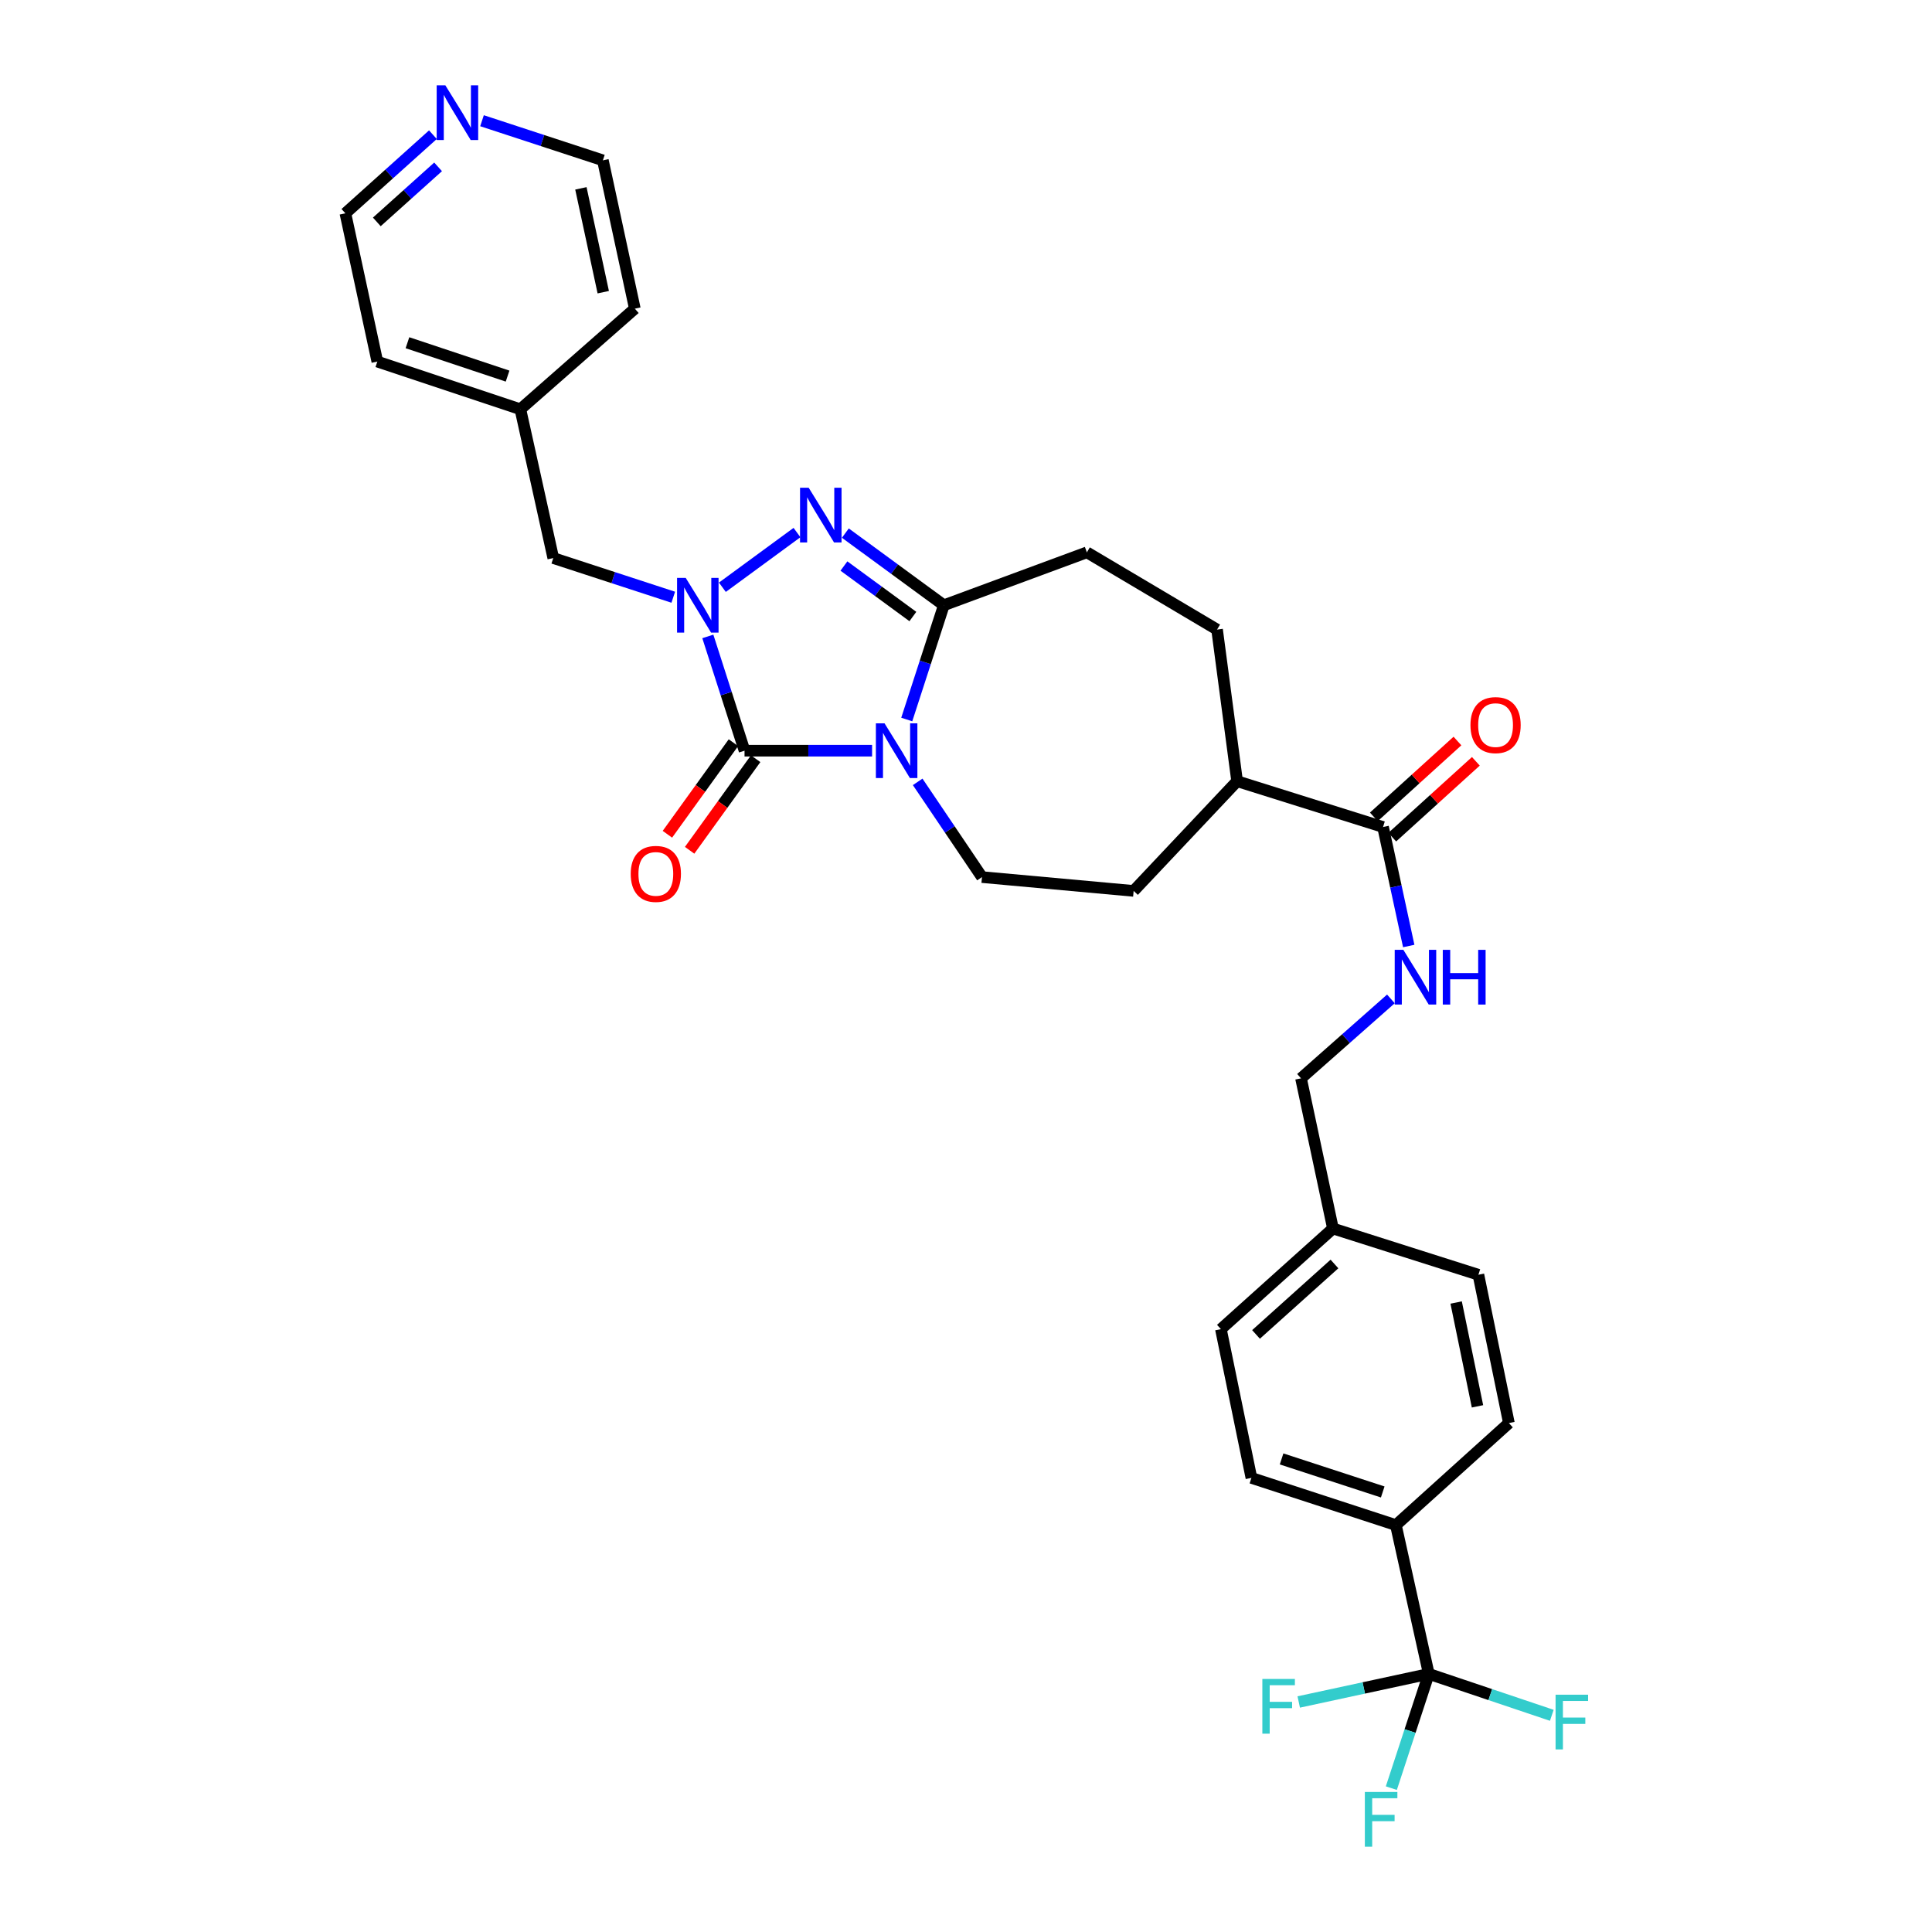 <?xml version='1.0' encoding='iso-8859-1'?>
<svg version='1.1' baseProfile='full'
              xmlns='http://www.w3.org/2000/svg'
                      xmlns:rdkit='http://www.rdkit.org/xml'
                      xmlns:xlink='http://www.w3.org/1999/xlink'
                  xml:space='preserve'
width='1000px' height='1000px' viewBox='0 0 1000 1000'>
<!-- END OF HEADER -->
<rect style='opacity:1.0;fill:#FFFFFF;stroke:none' width='1000' height='1000' x='0' y='0'> </rect>
<path class='bond-0' d='M 451.388,388.557 L 418.38,388.557' style='fill:none;fill-rule:evenodd;stroke:#0000FF;stroke-width:6px;stroke-linecap:butt;stroke-linejoin:miter;stroke-opacity:1' />
<path class='bond-0' d='M 418.38,388.557 L 385.371,388.557' style='fill:none;fill-rule:evenodd;stroke:#000000;stroke-width:6px;stroke-linecap:butt;stroke-linejoin:miter;stroke-opacity:1' />
<path class='bond-3' d='M 469.333,372.418 L 478.93,342.846' style='fill:none;fill-rule:evenodd;stroke:#0000FF;stroke-width:6px;stroke-linecap:butt;stroke-linejoin:miter;stroke-opacity:1' />
<path class='bond-3' d='M 478.93,342.846 L 488.526,313.275' style='fill:none;fill-rule:evenodd;stroke:#000000;stroke-width:6px;stroke-linecap:butt;stroke-linejoin:miter;stroke-opacity:1' />
<path class='bond-5' d='M 474.989,404.691 L 491.629,429.338' style='fill:none;fill-rule:evenodd;stroke:#0000FF;stroke-width:6px;stroke-linecap:butt;stroke-linejoin:miter;stroke-opacity:1' />
<path class='bond-5' d='M 491.629,429.338 L 508.269,453.984' style='fill:none;fill-rule:evenodd;stroke:#000000;stroke-width:6px;stroke-linecap:butt;stroke-linejoin:miter;stroke-opacity:1' />
<path class='bond-1' d='M 385.371,388.557 L 375.87,358.984' style='fill:none;fill-rule:evenodd;stroke:#000000;stroke-width:6px;stroke-linecap:butt;stroke-linejoin:miter;stroke-opacity:1' />
<path class='bond-1' d='M 375.87,358.984 L 366.37,329.411' style='fill:none;fill-rule:evenodd;stroke:#0000FF;stroke-width:6px;stroke-linecap:butt;stroke-linejoin:miter;stroke-opacity:1' />
<path class='bond-10' d='M 379.62,384.411 L 362.532,408.112' style='fill:none;fill-rule:evenodd;stroke:#000000;stroke-width:6px;stroke-linecap:butt;stroke-linejoin:miter;stroke-opacity:1' />
<path class='bond-10' d='M 362.532,408.112 L 345.445,431.814' style='fill:none;fill-rule:evenodd;stroke:#FF0000;stroke-width:6px;stroke-linecap:butt;stroke-linejoin:miter;stroke-opacity:1' />
<path class='bond-10' d='M 391.122,392.704 L 374.035,416.405' style='fill:none;fill-rule:evenodd;stroke:#000000;stroke-width:6px;stroke-linecap:butt;stroke-linejoin:miter;stroke-opacity:1' />
<path class='bond-10' d='M 374.035,416.405 L 356.948,440.107' style='fill:none;fill-rule:evenodd;stroke:#FF0000;stroke-width:6px;stroke-linecap:butt;stroke-linejoin:miter;stroke-opacity:1' />
<path class='bond-7' d='M 348.478,309.125 L 317.427,298.985' style='fill:none;fill-rule:evenodd;stroke:#0000FF;stroke-width:6px;stroke-linecap:butt;stroke-linejoin:miter;stroke-opacity:1' />
<path class='bond-7' d='M 317.427,298.985 L 286.375,288.845' style='fill:none;fill-rule:evenodd;stroke:#000000;stroke-width:6px;stroke-linecap:butt;stroke-linejoin:miter;stroke-opacity:1' />
<path class='bond-31' d='M 373.898,303.957 L 412.521,275.65' style='fill:none;fill-rule:evenodd;stroke:#0000FF;stroke-width:6px;stroke-linecap:butt;stroke-linejoin:miter;stroke-opacity:1' />
<path class='bond-2' d='M 437.554,275.934 L 463.04,294.604' style='fill:none;fill-rule:evenodd;stroke:#0000FF;stroke-width:6px;stroke-linecap:butt;stroke-linejoin:miter;stroke-opacity:1' />
<path class='bond-2' d='M 463.04,294.604 L 488.526,313.275' style='fill:none;fill-rule:evenodd;stroke:#000000;stroke-width:6px;stroke-linecap:butt;stroke-linejoin:miter;stroke-opacity:1' />
<path class='bond-2' d='M 436.819,292.975 L 454.66,306.044' style='fill:none;fill-rule:evenodd;stroke:#0000FF;stroke-width:6px;stroke-linecap:butt;stroke-linejoin:miter;stroke-opacity:1' />
<path class='bond-2' d='M 454.66,306.044 L 472.5,319.113' style='fill:none;fill-rule:evenodd;stroke:#000000;stroke-width:6px;stroke-linecap:butt;stroke-linejoin:miter;stroke-opacity:1' />
<path class='bond-11' d='M 488.526,313.275 L 562.564,285.89' style='fill:none;fill-rule:evenodd;stroke:#000000;stroke-width:6px;stroke-linecap:butt;stroke-linejoin:miter;stroke-opacity:1' />
<path class='bond-4' d='M 739.544,866.408 L 722.512,789.384' style='fill:none;fill-rule:evenodd;stroke:#000000;stroke-width:6px;stroke-linecap:butt;stroke-linejoin:miter;stroke-opacity:1' />
<path class='bond-16' d='M 739.544,866.408 L 705.882,873.675' style='fill:none;fill-rule:evenodd;stroke:#000000;stroke-width:6px;stroke-linecap:butt;stroke-linejoin:miter;stroke-opacity:1' />
<path class='bond-16' d='M 705.882,873.675 L 672.22,880.941' style='fill:none;fill-rule:evenodd;stroke:#33CCCC;stroke-width:6px;stroke-linecap:butt;stroke-linejoin:miter;stroke-opacity:1' />
<path class='bond-17' d='M 739.544,866.408 L 771.377,877.125' style='fill:none;fill-rule:evenodd;stroke:#000000;stroke-width:6px;stroke-linecap:butt;stroke-linejoin:miter;stroke-opacity:1' />
<path class='bond-17' d='M 771.377,877.125 L 803.209,887.842' style='fill:none;fill-rule:evenodd;stroke:#33CCCC;stroke-width:6px;stroke-linecap:butt;stroke-linejoin:miter;stroke-opacity:1' />
<path class='bond-18' d='M 739.544,866.408 L 729.85,895.975' style='fill:none;fill-rule:evenodd;stroke:#000000;stroke-width:6px;stroke-linecap:butt;stroke-linejoin:miter;stroke-opacity:1' />
<path class='bond-18' d='M 729.85,895.975 L 720.155,925.542' style='fill:none;fill-rule:evenodd;stroke:#33CCCC;stroke-width:6px;stroke-linecap:butt;stroke-linejoin:miter;stroke-opacity:1' />
<path class='bond-14' d='M 508.269,453.984 L 586.773,461.13' style='fill:none;fill-rule:evenodd;stroke:#000000;stroke-width:6px;stroke-linecap:butt;stroke-linejoin:miter;stroke-opacity:1' />
<path class='bond-6' d='M 715.863,428.058 L 640.328,404.345' style='fill:none;fill-rule:evenodd;stroke:#000000;stroke-width:6px;stroke-linecap:butt;stroke-linejoin:miter;stroke-opacity:1' />
<path class='bond-8' d='M 715.863,428.058 L 722.51,458.854' style='fill:none;fill-rule:evenodd;stroke:#000000;stroke-width:6px;stroke-linecap:butt;stroke-linejoin:miter;stroke-opacity:1' />
<path class='bond-8' d='M 722.51,458.854 L 729.158,489.65' style='fill:none;fill-rule:evenodd;stroke:#0000FF;stroke-width:6px;stroke-linecap:butt;stroke-linejoin:miter;stroke-opacity:1' />
<path class='bond-13' d='M 720.627,433.309 L 742.265,413.682' style='fill:none;fill-rule:evenodd;stroke:#000000;stroke-width:6px;stroke-linecap:butt;stroke-linejoin:miter;stroke-opacity:1' />
<path class='bond-13' d='M 742.265,413.682 L 763.903,394.054' style='fill:none;fill-rule:evenodd;stroke:#FF0000;stroke-width:6px;stroke-linecap:butt;stroke-linejoin:miter;stroke-opacity:1' />
<path class='bond-13' d='M 711.099,422.806 L 732.738,403.179' style='fill:none;fill-rule:evenodd;stroke:#000000;stroke-width:6px;stroke-linecap:butt;stroke-linejoin:miter;stroke-opacity:1' />
<path class='bond-13' d='M 732.738,403.179 L 754.376,383.551' style='fill:none;fill-rule:evenodd;stroke:#FF0000;stroke-width:6px;stroke-linecap:butt;stroke-linejoin:miter;stroke-opacity:1' />
<path class='bond-24' d='M 286.375,288.845 L 269.343,211.829' style='fill:none;fill-rule:evenodd;stroke:#000000;stroke-width:6px;stroke-linecap:butt;stroke-linejoin:miter;stroke-opacity:1' />
<path class='bond-22' d='M 719.927,517.033 L 696.664,537.587' style='fill:none;fill-rule:evenodd;stroke:#0000FF;stroke-width:6px;stroke-linecap:butt;stroke-linejoin:miter;stroke-opacity:1' />
<path class='bond-22' d='M 696.664,537.587 L 673.4,558.14' style='fill:none;fill-rule:evenodd;stroke:#000000;stroke-width:6px;stroke-linecap:butt;stroke-linejoin:miter;stroke-opacity:1' />
<path class='bond-9' d='M 722.512,789.384 L 647.726,764.955' style='fill:none;fill-rule:evenodd;stroke:#000000;stroke-width:6px;stroke-linecap:butt;stroke-linejoin:miter;stroke-opacity:1' />
<path class='bond-9' d='M 715.697,772.24 L 663.347,755.139' style='fill:none;fill-rule:evenodd;stroke:#000000;stroke-width:6px;stroke-linecap:butt;stroke-linejoin:miter;stroke-opacity:1' />
<path class='bond-34' d='M 722.512,789.384 L 781.007,736.578' style='fill:none;fill-rule:evenodd;stroke:#000000;stroke-width:6px;stroke-linecap:butt;stroke-linejoin:miter;stroke-opacity:1' />
<path class='bond-19' d='M 562.564,285.89 L 629.953,325.864' style='fill:none;fill-rule:evenodd;stroke:#000000;stroke-width:6px;stroke-linecap:butt;stroke-linejoin:miter;stroke-opacity:1' />
<path class='bond-12' d='M 640.328,404.345 L 586.773,461.13' style='fill:none;fill-rule:evenodd;stroke:#000000;stroke-width:6px;stroke-linecap:butt;stroke-linejoin:miter;stroke-opacity:1' />
<path class='bond-32' d='M 640.328,404.345 L 629.953,325.864' style='fill:none;fill-rule:evenodd;stroke:#000000;stroke-width:6px;stroke-linecap:butt;stroke-linejoin:miter;stroke-opacity:1' />
<path class='bond-15' d='M 224.078,69.713 L 201.424,90.06' style='fill:none;fill-rule:evenodd;stroke:#0000FF;stroke-width:6px;stroke-linecap:butt;stroke-linejoin:miter;stroke-opacity:1' />
<path class='bond-15' d='M 201.424,90.06 L 178.769,110.407' style='fill:none;fill-rule:evenodd;stroke:#000000;stroke-width:6px;stroke-linecap:butt;stroke-linejoin:miter;stroke-opacity:1' />
<path class='bond-15' d='M 226.757,86.368 L 210.899,100.61' style='fill:none;fill-rule:evenodd;stroke:#0000FF;stroke-width:6px;stroke-linecap:butt;stroke-linejoin:miter;stroke-opacity:1' />
<path class='bond-15' d='M 210.899,100.61 L 195.041,114.853' style='fill:none;fill-rule:evenodd;stroke:#000000;stroke-width:6px;stroke-linecap:butt;stroke-linejoin:miter;stroke-opacity:1' />
<path class='bond-33' d='M 249.488,62.486 L 280.769,72.739' style='fill:none;fill-rule:evenodd;stroke:#0000FF;stroke-width:6px;stroke-linecap:butt;stroke-linejoin:miter;stroke-opacity:1' />
<path class='bond-33' d='M 280.769,72.739 L 312.05,82.991' style='fill:none;fill-rule:evenodd;stroke:#000000;stroke-width:6px;stroke-linecap:butt;stroke-linejoin:miter;stroke-opacity:1' />
<path class='bond-20' d='M 781.007,736.578 L 765.219,659.806' style='fill:none;fill-rule:evenodd;stroke:#000000;stroke-width:6px;stroke-linecap:butt;stroke-linejoin:miter;stroke-opacity:1' />
<path class='bond-20' d='M 764.749,727.918 L 753.697,674.178' style='fill:none;fill-rule:evenodd;stroke:#000000;stroke-width:6px;stroke-linecap:butt;stroke-linejoin:miter;stroke-opacity:1' />
<path class='bond-21' d='M 647.726,764.955 L 631.938,687.962' style='fill:none;fill-rule:evenodd;stroke:#000000;stroke-width:6px;stroke-linecap:butt;stroke-linejoin:miter;stroke-opacity:1' />
<path class='bond-23' d='M 673.4,558.14 L 689.936,635.873' style='fill:none;fill-rule:evenodd;stroke:#000000;stroke-width:6px;stroke-linecap:butt;stroke-linejoin:miter;stroke-opacity:1' />
<path class='bond-25' d='M 689.936,635.873 L 765.219,659.806' style='fill:none;fill-rule:evenodd;stroke:#000000;stroke-width:6px;stroke-linecap:butt;stroke-linejoin:miter;stroke-opacity:1' />
<path class='bond-26' d='M 689.936,635.873 L 631.938,687.962' style='fill:none;fill-rule:evenodd;stroke:#000000;stroke-width:6px;stroke-linecap:butt;stroke-linejoin:miter;stroke-opacity:1' />
<path class='bond-26' d='M 690.712,654.236 L 650.113,690.699' style='fill:none;fill-rule:evenodd;stroke:#000000;stroke-width:6px;stroke-linecap:butt;stroke-linejoin:miter;stroke-opacity:1' />
<path class='bond-29' d='M 269.343,211.829 L 328.586,159.763' style='fill:none;fill-rule:evenodd;stroke:#000000;stroke-width:6px;stroke-linecap:butt;stroke-linejoin:miter;stroke-opacity:1' />
<path class='bond-30' d='M 269.343,211.829 L 195.305,187.147' style='fill:none;fill-rule:evenodd;stroke:#000000;stroke-width:6px;stroke-linecap:butt;stroke-linejoin:miter;stroke-opacity:1' />
<path class='bond-30' d='M 262.722,194.674 L 210.896,177.397' style='fill:none;fill-rule:evenodd;stroke:#000000;stroke-width:6px;stroke-linecap:butt;stroke-linejoin:miter;stroke-opacity:1' />
<path class='bond-27' d='M 312.05,82.991 L 328.586,159.763' style='fill:none;fill-rule:evenodd;stroke:#000000;stroke-width:6px;stroke-linecap:butt;stroke-linejoin:miter;stroke-opacity:1' />
<path class='bond-27' d='M 300.668,97.493 L 312.243,151.233' style='fill:none;fill-rule:evenodd;stroke:#000000;stroke-width:6px;stroke-linecap:butt;stroke-linejoin:miter;stroke-opacity:1' />
<path class='bond-28' d='M 178.769,110.407 L 195.305,187.147' style='fill:none;fill-rule:evenodd;stroke:#000000;stroke-width:6px;stroke-linecap:butt;stroke-linejoin:miter;stroke-opacity:1' />
<path  class='atom-0' d='M 457.836 374.397
L 467.116 389.397
Q 468.036 390.877, 469.516 393.557
Q 470.996 396.237, 471.076 396.397
L 471.076 374.397
L 474.836 374.397
L 474.836 402.717
L 470.956 402.717
L 460.996 386.317
Q 459.836 384.397, 458.596 382.197
Q 457.396 379.997, 457.036 379.317
L 457.036 402.717
L 453.356 402.717
L 453.356 374.397
L 457.836 374.397
' fill='#0000FF'/>
<path  class='atom-2' d='M 354.925 299.115
L 364.205 314.115
Q 365.125 315.595, 366.605 318.275
Q 368.085 320.955, 368.165 321.115
L 368.165 299.115
L 371.925 299.115
L 371.925 327.435
L 368.045 327.435
L 358.085 311.035
Q 356.925 309.115, 355.685 306.915
Q 354.485 304.715, 354.125 304.035
L 354.125 327.435
L 350.445 327.435
L 350.445 299.115
L 354.925 299.115
' fill='#0000FF'/>
<path  class='atom-3' d='M 418.58 252.461
L 427.86 267.461
Q 428.78 268.941, 430.26 271.621
Q 431.74 274.301, 431.82 274.461
L 431.82 252.461
L 435.58 252.461
L 435.58 280.781
L 431.7 280.781
L 421.74 264.381
Q 420.58 262.461, 419.34 260.261
Q 418.14 258.061, 417.78 257.381
L 417.78 280.781
L 414.1 280.781
L 414.1 252.461
L 418.58 252.461
' fill='#0000FF'/>
<path  class='atom-9' d='M 726.383 491.638
L 735.663 506.638
Q 736.583 508.118, 738.063 510.798
Q 739.543 513.478, 739.623 513.638
L 739.623 491.638
L 743.383 491.638
L 743.383 519.958
L 739.503 519.958
L 729.543 503.558
Q 728.383 501.638, 727.143 499.438
Q 725.943 497.238, 725.583 496.558
L 725.583 519.958
L 721.903 519.958
L 721.903 491.638
L 726.383 491.638
' fill='#0000FF'/>
<path  class='atom-9' d='M 746.783 491.638
L 750.623 491.638
L 750.623 503.678
L 765.103 503.678
L 765.103 491.638
L 768.943 491.638
L 768.943 519.958
L 765.103 519.958
L 765.103 506.878
L 750.623 506.878
L 750.623 519.958
L 746.783 519.958
L 746.783 491.638
' fill='#0000FF'/>
<path  class='atom-11' d='M 326.458 452.323
Q 326.458 445.523, 329.818 441.723
Q 333.178 437.923, 339.458 437.923
Q 345.738 437.923, 349.098 441.723
Q 352.458 445.523, 352.458 452.323
Q 352.458 459.203, 349.058 463.123
Q 345.658 467.003, 339.458 467.003
Q 333.218 467.003, 329.818 463.123
Q 326.458 459.243, 326.458 452.323
M 339.458 463.803
Q 343.778 463.803, 346.098 460.923
Q 348.458 458.003, 348.458 452.323
Q 348.458 446.763, 346.098 443.963
Q 343.778 441.123, 339.458 441.123
Q 335.138 441.123, 332.778 443.923
Q 330.458 446.723, 330.458 452.323
Q 330.458 458.043, 332.778 460.923
Q 335.138 463.803, 339.458 463.803
' fill='#FF0000'/>
<path  class='atom-14' d='M 761.105 375.307
Q 761.105 368.507, 764.465 364.707
Q 767.825 360.907, 774.105 360.907
Q 780.385 360.907, 783.745 364.707
Q 787.105 368.507, 787.105 375.307
Q 787.105 382.187, 783.705 386.107
Q 780.305 389.987, 774.105 389.987
Q 767.865 389.987, 764.465 386.107
Q 761.105 382.227, 761.105 375.307
M 774.105 386.787
Q 778.425 386.787, 780.745 383.907
Q 783.105 380.987, 783.105 375.307
Q 783.105 369.747, 780.745 366.947
Q 778.425 364.107, 774.105 364.107
Q 769.785 364.107, 767.425 366.907
Q 765.105 369.707, 765.105 375.307
Q 765.105 381.027, 767.425 383.907
Q 769.785 386.787, 774.105 386.787
' fill='#FF0000'/>
<path  class='atom-16' d='M 230.507 44.157
L 239.787 59.157
Q 240.707 60.637, 242.187 63.317
Q 243.667 65.997, 243.747 66.157
L 243.747 44.157
L 247.507 44.157
L 247.507 72.477
L 243.627 72.477
L 233.667 56.077
Q 232.507 54.157, 231.267 51.957
Q 230.067 49.757, 229.707 49.077
L 229.707 72.477
L 226.027 72.477
L 226.027 44.157
L 230.507 44.157
' fill='#0000FF'/>
<path  class='atom-17' d='M 653.392 869.028
L 670.232 869.028
L 670.232 872.268
L 657.192 872.268
L 657.192 880.868
L 668.792 880.868
L 668.792 884.148
L 657.192 884.148
L 657.192 897.348
L 653.392 897.348
L 653.392 869.028
' fill='#33CCCC'/>
<path  class='atom-18' d='M 805.162 877.174
L 822.002 877.174
L 822.002 880.414
L 808.962 880.414
L 808.962 889.014
L 820.562 889.014
L 820.562 892.294
L 808.962 892.294
L 808.962 905.494
L 805.162 905.494
L 805.162 877.174
' fill='#33CCCC'/>
<path  class='atom-19' d='M 706.442 927.523
L 723.282 927.523
L 723.282 930.763
L 710.242 930.763
L 710.242 939.363
L 721.842 939.363
L 721.842 942.643
L 710.242 942.643
L 710.242 955.843
L 706.442 955.843
L 706.442 927.523
' fill='#33CCCC'/>
</svg>

